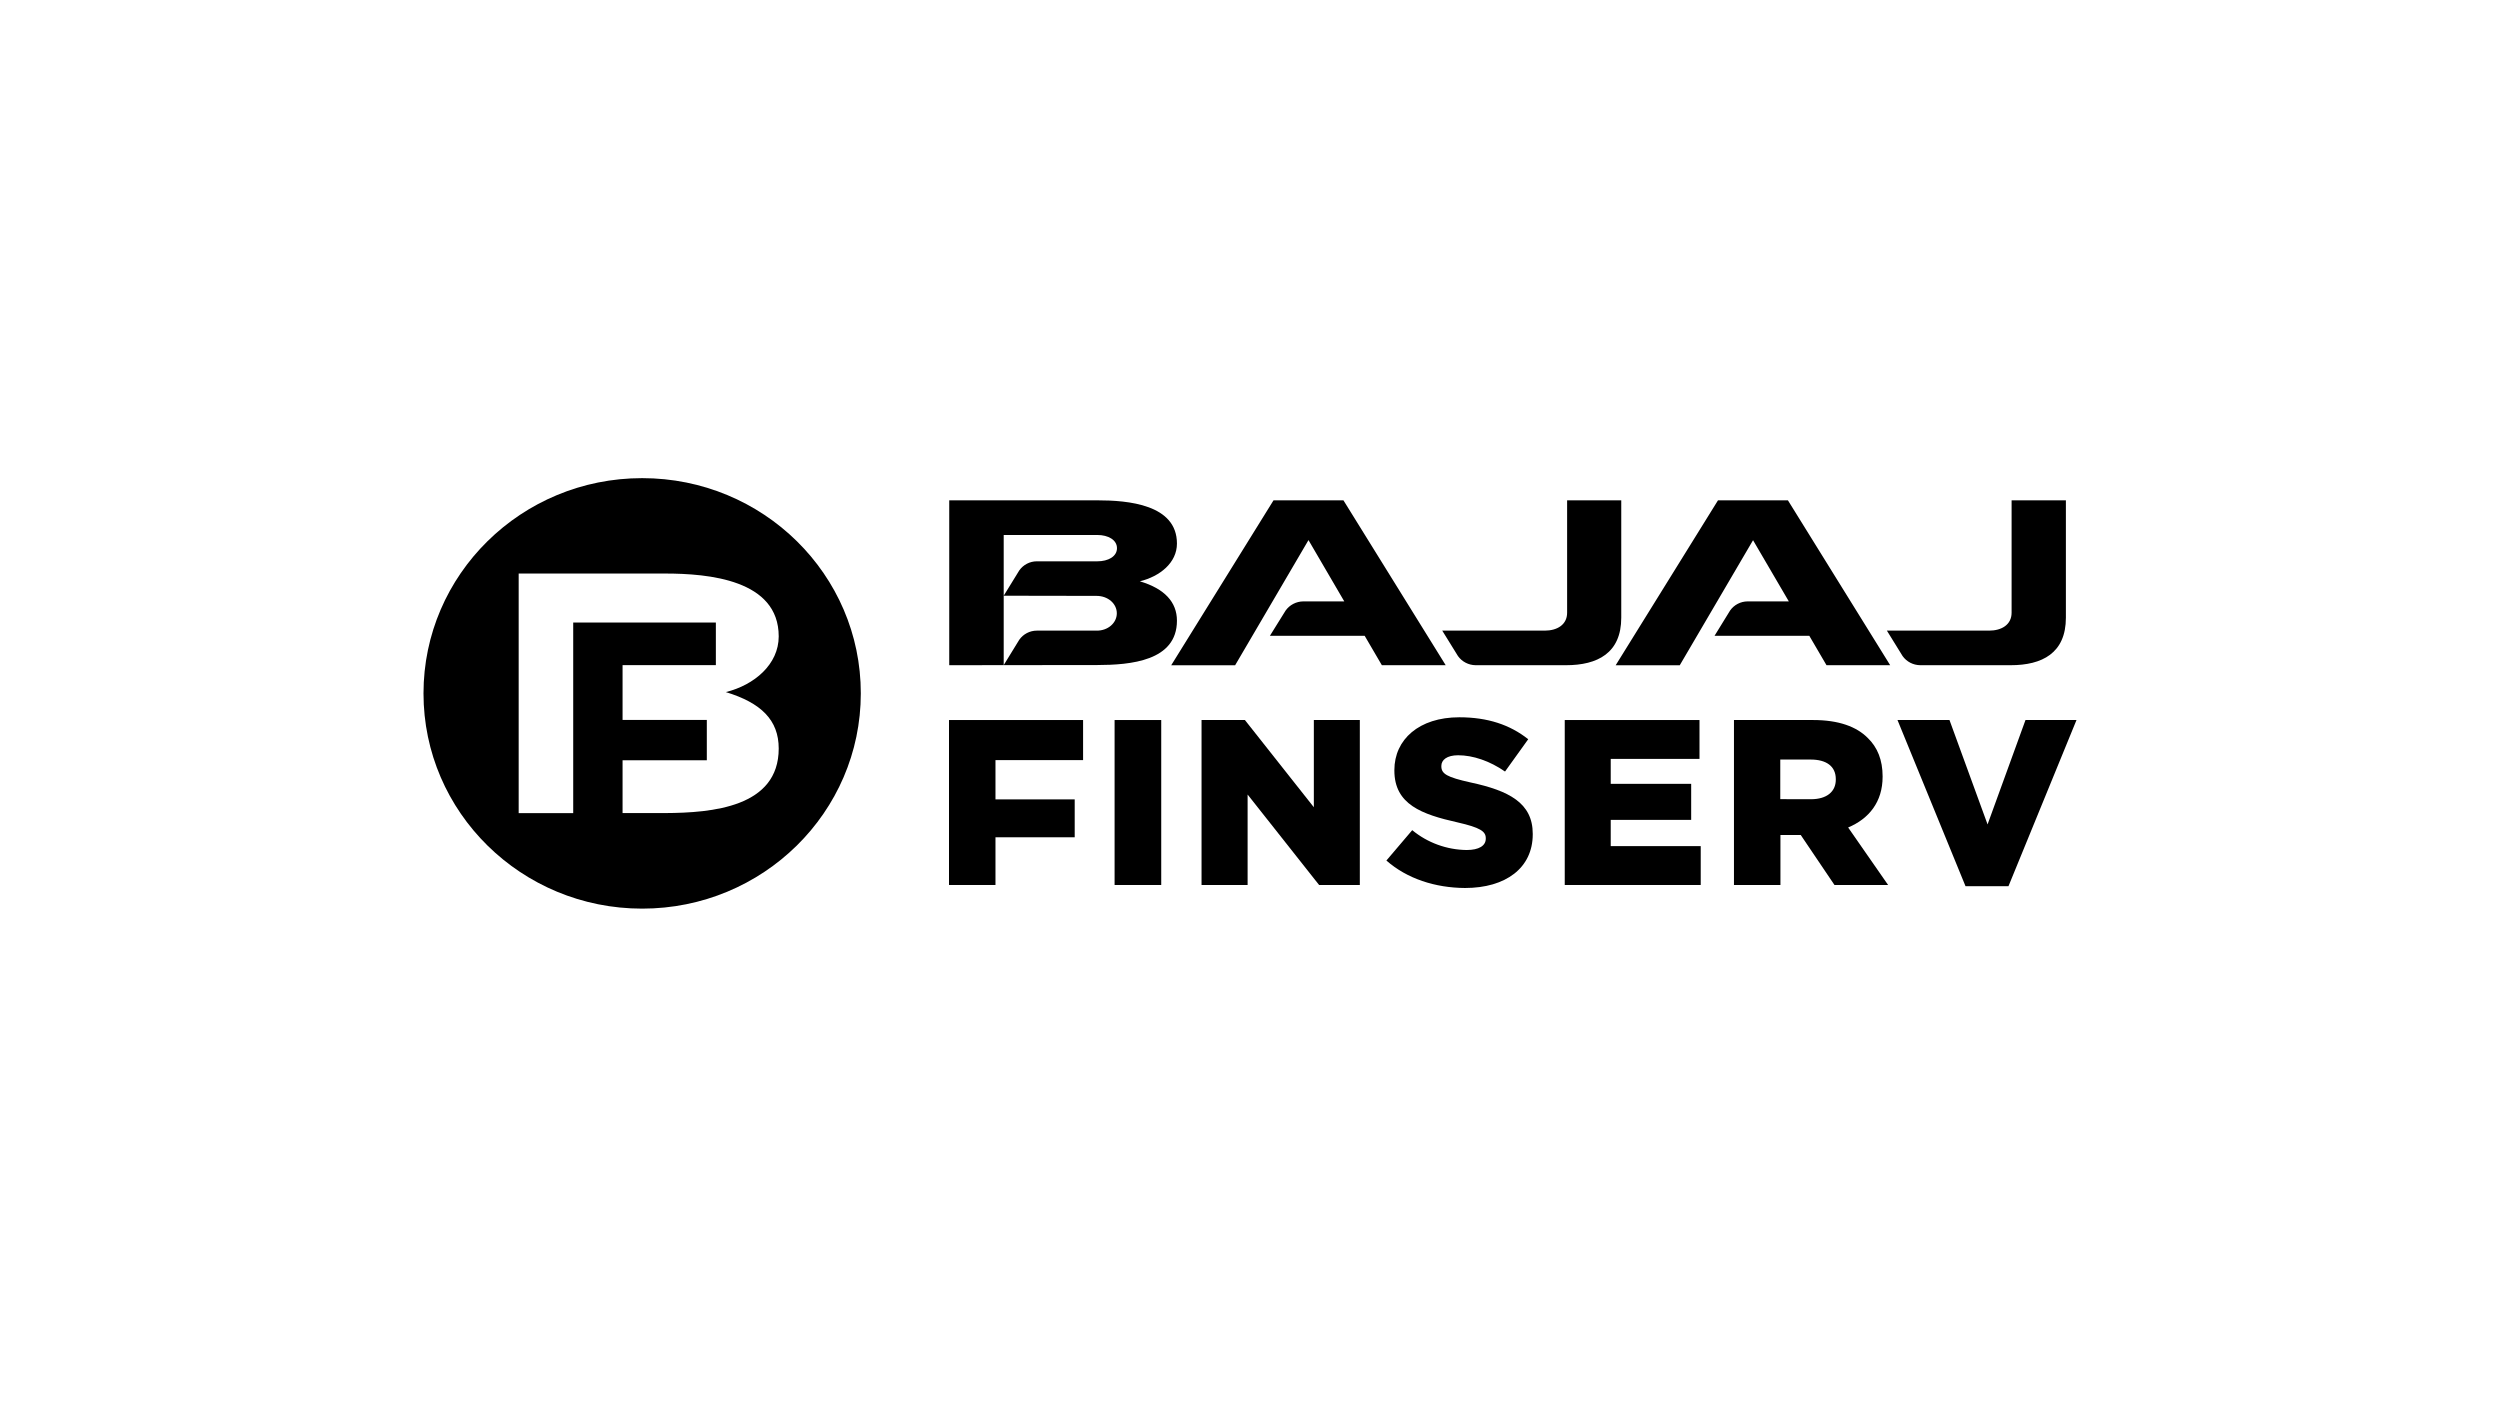 <svg width="183" height="103" viewBox="0 0 183 103" fill="none" xmlns="http://www.w3.org/2000/svg">
<path d="M69.484 48.693V36.624H80.323C82.558 36.624 86.152 36.92 86.152 39.789C86.152 41.2 84.894 42.196 83.437 42.552C85.255 43.091 86.152 44.081 86.152 45.433C86.152 48.391 82.738 48.675 80.323 48.681L69.484 48.693ZM73.471 43.607L74.609 41.758C74.904 41.337 75.386 41.088 75.897 41.088H80.329C81.124 41.088 81.763 40.732 81.763 40.127C81.763 39.523 81.124 39.161 80.329 39.161H73.471V43.607ZM73.471 43.607V48.687L74.609 46.832C74.904 46.411 75.386 46.162 75.897 46.162H80.269C81.1 46.174 81.751 45.599 81.751 44.893C81.751 44.188 81.106 43.619 80.269 43.619L73.471 43.607ZM95.781 39.535L90.41 48.699H85.731L93.222 36.624H98.34L105.825 48.693H101.152L99.894 46.541H92.957L94.107 44.692C94.402 44.277 94.884 44.028 95.396 44.022H98.401L95.781 39.535ZM128.328 39.535L122.957 48.699H118.266L125.757 36.624H130.876L138.361 48.693H133.7L132.441 46.541H125.504L126.642 44.692C126.931 44.277 127.413 44.022 127.931 44.022H130.942L128.322 39.541H128.328V39.535ZM113.075 46.162C113.985 46.162 114.713 45.729 114.713 44.852V36.624H118.676V45.213C118.676 47.816 116.923 48.693 114.635 48.693H108.011C107.499 48.687 107.018 48.438 106.723 48.023L105.572 46.162H113.075ZM145.605 46.162C146.514 46.162 147.249 45.729 147.249 44.852V36.624H151.223V45.213C151.223 47.816 149.477 48.693 147.182 48.693H140.558C140.041 48.687 139.565 48.438 139.27 48.023L138.12 46.162H145.605Z" fill="black"/>
<path d="M69.467 52.706H79.282V55.64H72.869V58.515H78.668V61.289H72.869V64.781H69.467V52.706Z" fill="black"/>
<path d="M81.588 52.706H85.002V64.781H81.588V52.706Z" fill="black"/>
<path d="M87.953 52.706H91.127L96.173 59.09V52.706H99.539V64.781H96.558L91.325 58.16V64.781H87.953V52.706Z" fill="black"/>
<path d="M101.484 62.991L103.375 60.768C104.489 61.687 105.898 62.203 107.356 62.221C108.265 62.221 108.759 61.906 108.759 61.391V61.355C108.759 60.857 108.355 60.579 106.693 60.199C104.08 59.612 102.068 58.889 102.068 56.405V56.37C102.068 54.129 103.875 52.505 106.82 52.505C108.903 52.505 110.535 53.056 111.866 54.111L110.168 56.477C109.048 55.7 107.819 55.285 106.735 55.285C105.91 55.285 105.507 55.629 105.507 56.062V56.097C105.507 56.648 105.928 56.892 107.627 57.271C110.451 57.876 112.197 58.771 112.197 61.035V61.071C112.197 63.536 110.216 65.001 107.241 65.001C105.055 64.989 102.99 64.319 101.484 62.991Z" fill="black"/>
<path d="M114.539 52.706H124.403V55.551H117.905V57.377H123.794V60.015H117.905V61.936H124.493V64.781H114.539V52.706Z" fill="black"/>
<path d="M126.926 52.706H132.725C134.597 52.706 135.898 53.192 136.717 54.016C137.434 54.704 137.807 55.64 137.807 56.826V56.861C137.807 58.705 136.807 59.932 135.284 60.572L138.21 64.781H134.284L131.815 61.123H130.328V64.781H126.926V52.706ZM132.562 58.503C133.718 58.503 134.381 57.952 134.381 57.069V57.033C134.381 56.085 133.682 55.599 132.544 55.599H130.316V58.498L132.562 58.503Z" fill="black"/>
<path d="M138.896 52.706H142.702L145.49 60.347L148.266 52.706H152L147.02 64.87H143.876L138.896 52.706Z" fill="black"/>
<path d="M57.002 54.793C57.002 59.091 52.124 59.5 48.68 59.517H45.572V55.653H51.739V52.7H45.572V48.687H52.401V45.569H41.959V59.523H37.967V41.983H48.68C51.865 41.983 57.002 42.434 57.002 46.583C57.002 48.634 55.213 50.145 53.13 50.661C55.713 51.45 57.002 52.706 57.002 54.793ZM47.006 35C38.166 35 31 42.054 31 50.756C31 59.458 38.166 66.512 47.006 66.512C55.846 66.512 63.011 59.458 63.011 50.756C63.017 42.054 55.852 35 47.006 35Z" fill="black"/>
</svg>
